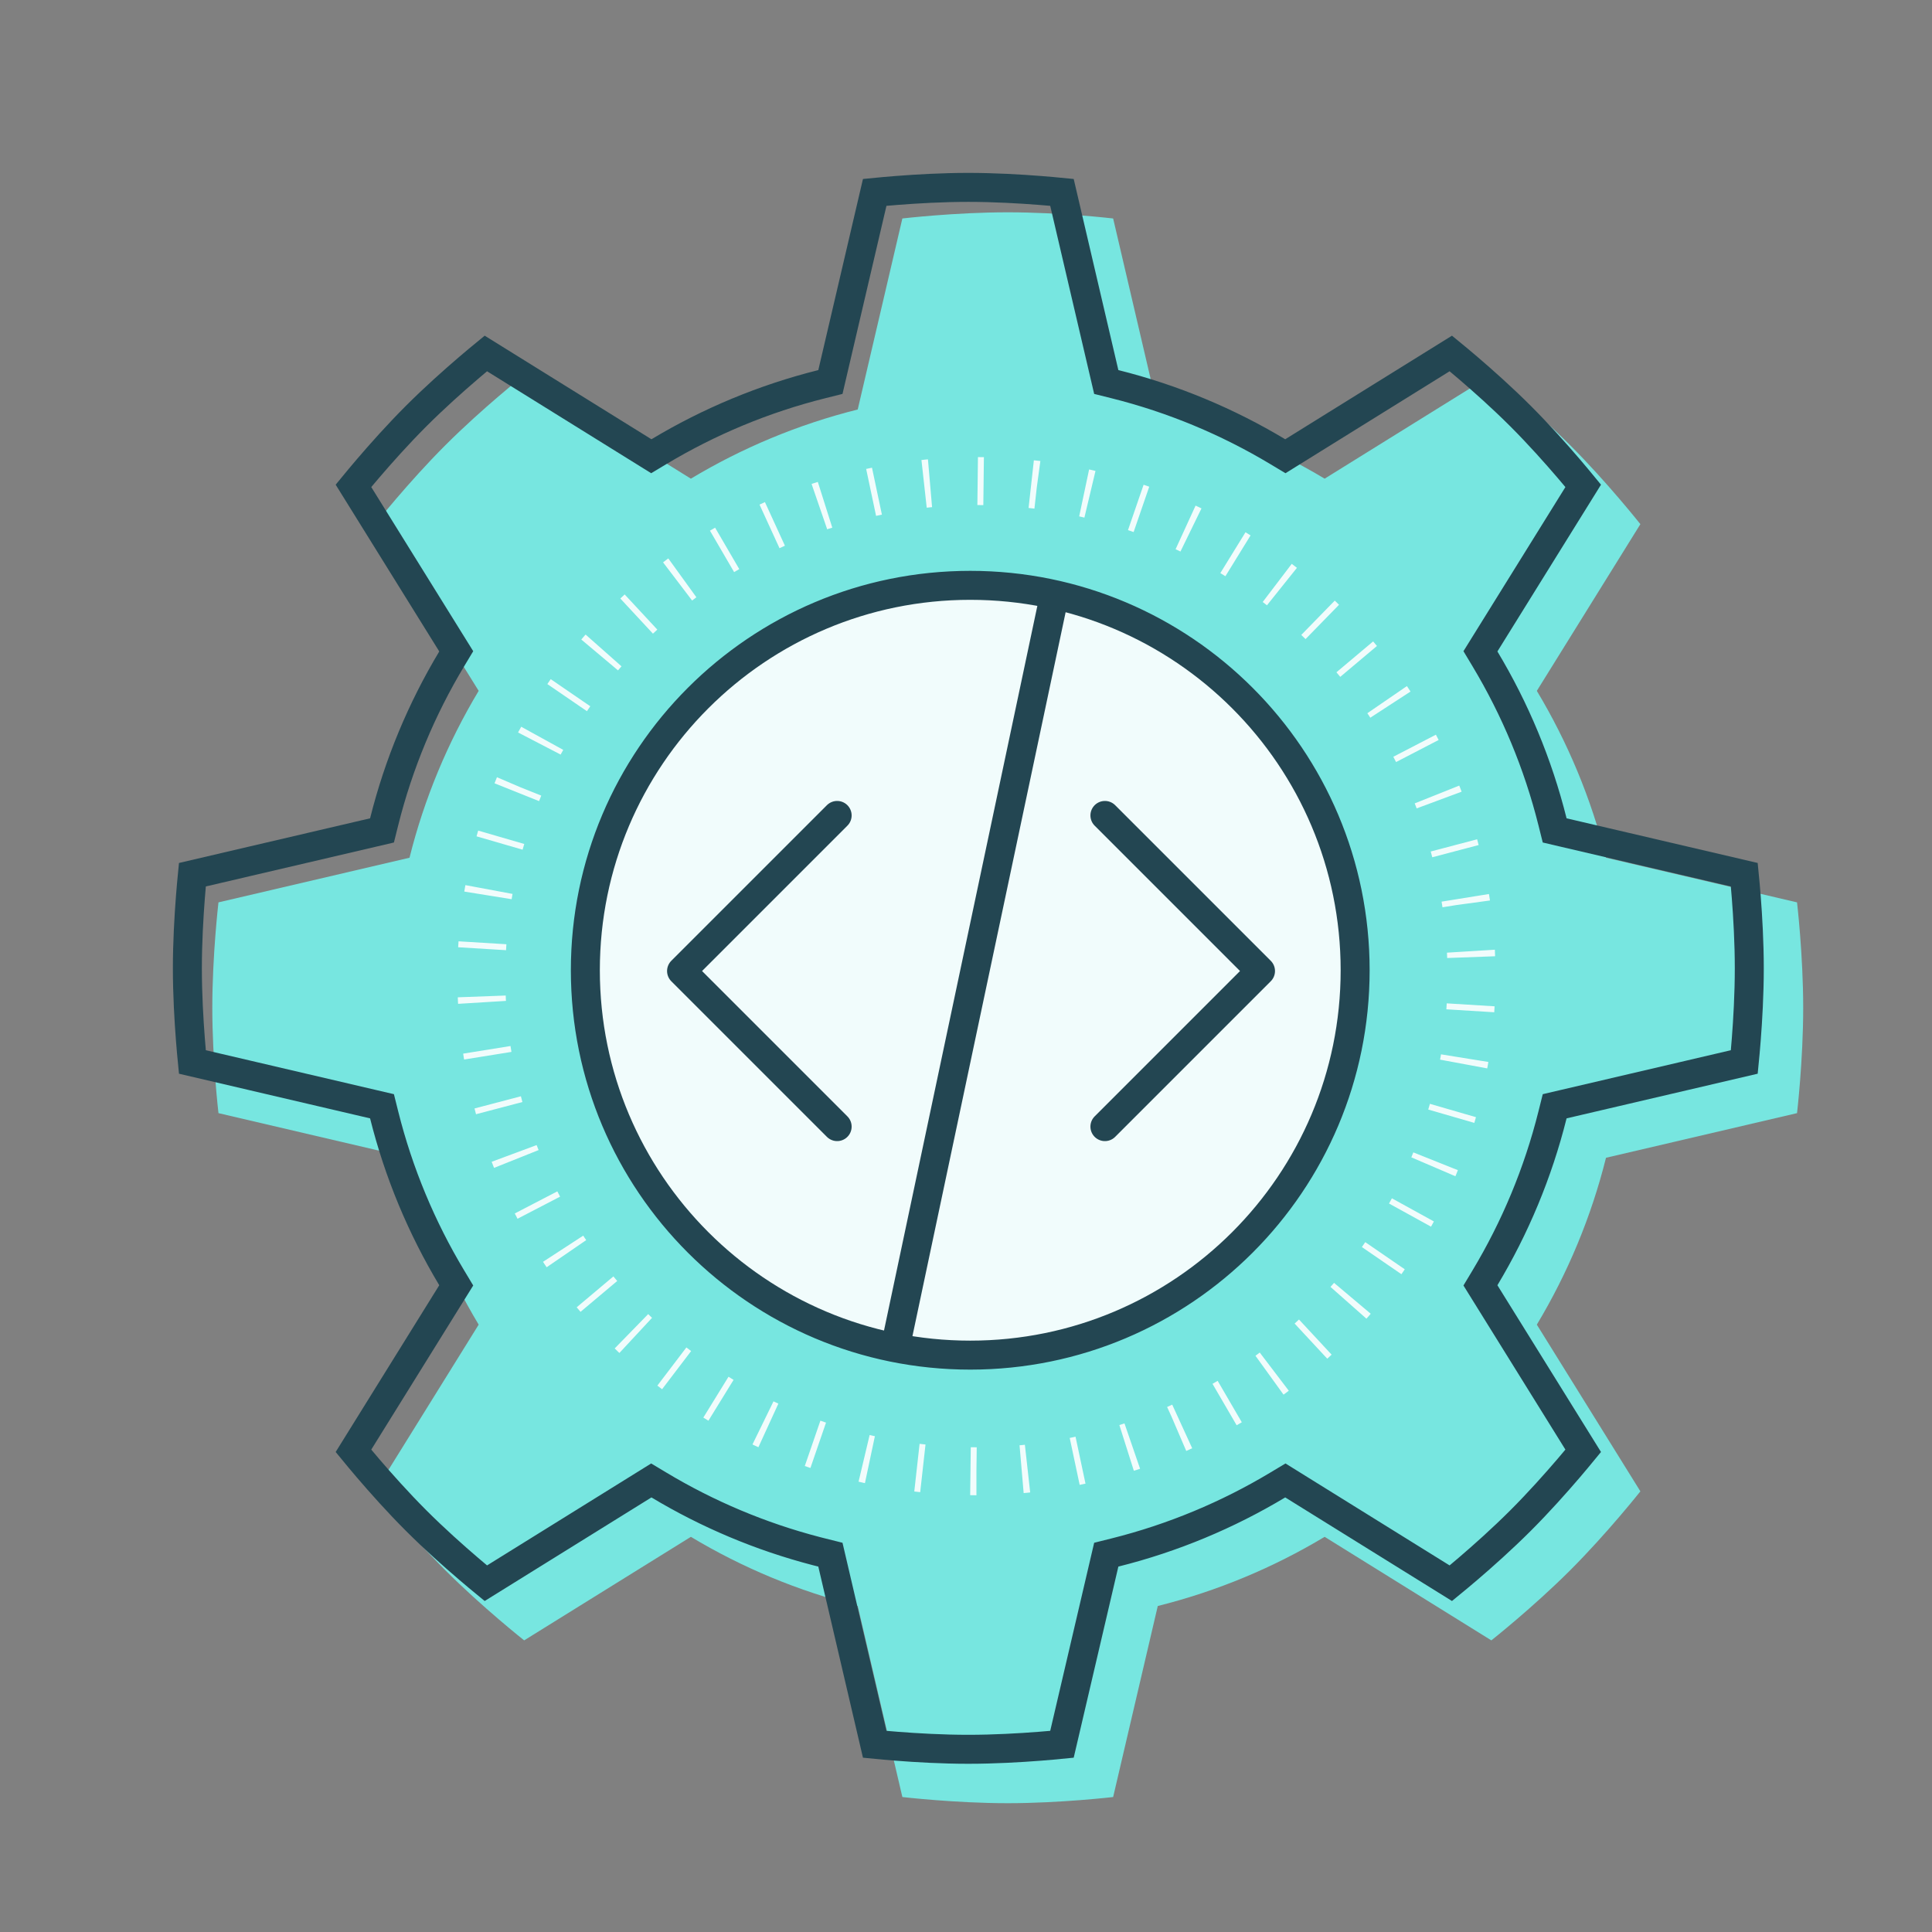 <svg width="600" height="600" viewBox="0 0 600 600" fill="none" xmlns="http://www.w3.org/2000/svg">
<rect x="0" y="0" width="600" height="600" fill="#808080" stroke="none"/>
<path d="M280.238 67.848C280.238 67.848 296.603 65.933 312.967 65.933C329.332 65.933 345.696 67.848 345.696 67.848L359.559 127.175C378.043 131.796 395.463 139.103 411.38 148.657L463.149 116.499C463.149 116.499 476.075 126.716 487.646 138.288C499.218 149.859 509.435 162.784 509.435 162.784L477.277 214.553C486.831 230.47 494.138 247.891 498.758 266.375L558.085 280.238C558.085 280.238 560 296.602 560 312.967C560 329.331 558.085 345.695 558.085 345.695L498.758 359.558C494.138 378.042 486.831 395.463 477.277 411.38L509.435 463.149C509.435 463.149 499.217 476.074 487.646 487.646C476.075 499.217 463.149 509.434 463.149 509.434L411.38 477.276C395.463 486.831 378.043 494.137 359.559 498.758L345.696 558.085C345.696 558.085 329.332 560 312.967 560C296.603 560 280.238 558.085 280.238 558.085L266.375 498.758C247.891 494.137 230.471 486.831 214.554 477.276L162.785 509.434C162.785 509.434 149.86 499.217 138.288 487.646C126.717 476.074 116.499 463.149 116.499 463.149L148.657 411.38C139.103 395.463 131.796 378.043 127.176 359.558L67.849 345.695C67.849 345.695 65.934 329.331 65.934 312.967C65.934 296.602 67.849 280.238 67.849 280.238L127.176 266.375C131.796 247.891 139.103 230.47 148.657 214.553L116.499 162.784C116.499 162.784 126.717 149.859 138.288 138.288C149.859 126.716 162.785 116.499 162.785 116.499L214.554 148.657C230.471 139.103 247.891 131.796 266.375 127.175L280.238 67.848Z" fill="#77E6E0"/>
<path d="M300.725 58.193C308.748 58.193 316.804 58.664 322.876 59.138C325.688 59.357 328.064 59.576 329.8 59.748L342.935 115.96L343.56 118.635L346.226 119.301C364.271 123.812 381.28 130.946 396.822 140.275L399.179 141.689L401.513 140.239L450.562 109.771C451.911 110.877 453.748 112.401 455.892 114.234C460.52 118.193 466.549 123.557 472.222 129.229C477.895 134.903 483.259 140.932 487.218 145.561C489.051 147.704 490.575 149.539 491.681 150.888L461.212 199.939L459.762 202.273L461.177 204.629C470.506 220.172 477.639 237.181 482.15 255.227L482.816 257.892L485.492 258.518L541.703 271.651C541.875 273.387 542.095 275.764 542.314 278.576C542.788 284.648 543.258 292.704 543.258 300.727C543.258 308.75 542.788 316.806 542.314 322.878C542.095 325.69 541.875 328.066 541.703 329.802L485.492 342.937L482.816 343.562L482.15 346.228C477.639 364.273 470.506 381.282 461.177 396.824L459.762 399.181L461.212 401.515L491.681 450.564C490.575 451.913 489.051 453.75 487.218 455.894C483.259 460.522 477.895 466.551 472.222 472.224C466.549 477.897 460.52 483.261 455.892 487.22C453.748 489.053 451.911 490.577 450.562 491.683L401.513 461.214L399.179 459.764L396.822 461.179C381.28 470.508 364.271 477.641 346.226 482.152L343.56 482.818L342.935 485.494L329.8 541.705C328.064 541.877 325.688 542.097 322.876 542.316C316.804 542.79 308.748 543.26 300.725 543.26C292.702 543.26 284.646 542.79 278.574 542.316C275.762 542.097 273.385 541.877 271.649 541.705L258.516 485.494L257.89 482.818L255.225 482.152L253.536 481.722C236.117 477.193 219.684 470.217 204.627 461.179L202.271 459.764L199.937 461.214L150.886 491.683C149.537 490.577 147.702 489.053 145.559 487.22C140.93 483.261 134.901 477.897 129.228 472.224C123.555 466.551 118.191 460.522 114.232 455.894C112.399 453.75 110.875 451.913 109.769 450.564L140.237 401.515L141.688 399.181L140.273 396.824C130.944 381.281 123.81 364.273 119.299 346.228L118.633 343.562L115.957 342.937L59.746 329.801C59.574 328.065 59.355 325.69 59.136 322.878C58.662 316.806 58.191 308.75 58.191 300.727C58.191 292.704 58.662 284.648 59.136 278.576C59.355 275.764 59.574 273.387 59.746 271.651L115.957 258.518L118.633 257.892L119.299 255.227C123.81 237.181 130.944 220.172 140.273 204.629L141.688 202.273L140.237 199.938L109.769 150.888C110.875 149.539 112.399 147.704 114.232 145.561C118.191 140.932 123.554 134.903 129.228 129.229C134.901 123.556 140.93 118.193 145.559 114.234C147.702 112.401 149.537 110.876 150.886 109.771L199.937 140.239L202.271 141.689L204.627 140.275C220.17 130.946 237.179 123.812 255.225 119.301L257.89 118.635L258.516 115.96L271.649 59.748C273.385 59.576 275.762 59.357 278.574 59.138C284.646 58.664 292.702 58.193 300.725 58.193Z" stroke="#234652" stroke-width="9"/>
<path d="M301.467 421.066C235.451 421.066 181.934 367.549 181.934 301.533C181.934 235.517 235.451 182 301.467 182C367.483 182 421 235.517 421 301.533C421 367.549 367.483 421.066 301.467 421.066Z" fill="#F1FCFC"/>
<path d="M327.5 184.658L278 418.574M181.786 301.314C181.786 367.331 235.303 420.847 301.319 420.847C367.335 420.847 420.852 367.331 420.852 301.314C420.852 235.298 367.335 181.782 301.319 181.782C235.303 181.782 181.786 235.298 181.786 301.314Z" stroke="#234652" stroke-width="9" stroke-linecap="round" stroke-linejoin="round"/>
<path d="M259.984 349.88L211.664 301.56L259.984 253.24" stroke="#234652" stroke-width="9" stroke-linecap="round" stroke-linejoin="round"/>
<path d="M343.141 349.88L391.461 301.56L343.141 253.24" stroke="#234652" stroke-width="9" stroke-linecap="round" stroke-linejoin="round"/>
<path d="M303.238 456.918C283.046 456.918 263.052 452.941 244.396 445.214C225.741 437.487 208.79 426.161 194.512 411.882C180.234 397.604 168.908 380.654 161.181 361.999C153.454 343.343 149.477 323.349 149.477 303.156C149.477 282.964 153.454 262.97 161.181 244.314C168.908 225.659 180.234 208.708 194.512 194.43C208.791 180.152 225.741 168.826 244.396 161.099C263.052 153.372 283.046 149.395 303.238 149.395C323.431 149.395 343.425 153.372 362.081 161.099C380.736 168.826 397.686 180.152 411.965 194.43C426.243 208.708 437.569 225.659 445.296 244.314C453.023 262.97 457 282.964 457 303.156C457 323.349 453.023 343.343 445.296 361.999C437.569 380.654 426.243 397.604 411.964 411.882C397.686 426.161 380.736 437.487 362.081 445.214C343.425 452.941 323.431 456.918 303.238 456.918L303.238 456.918Z" stroke="#F1FCFC" stroke-width="14.895" stroke-dasharray="1.85 14.82"/>
</svg>

